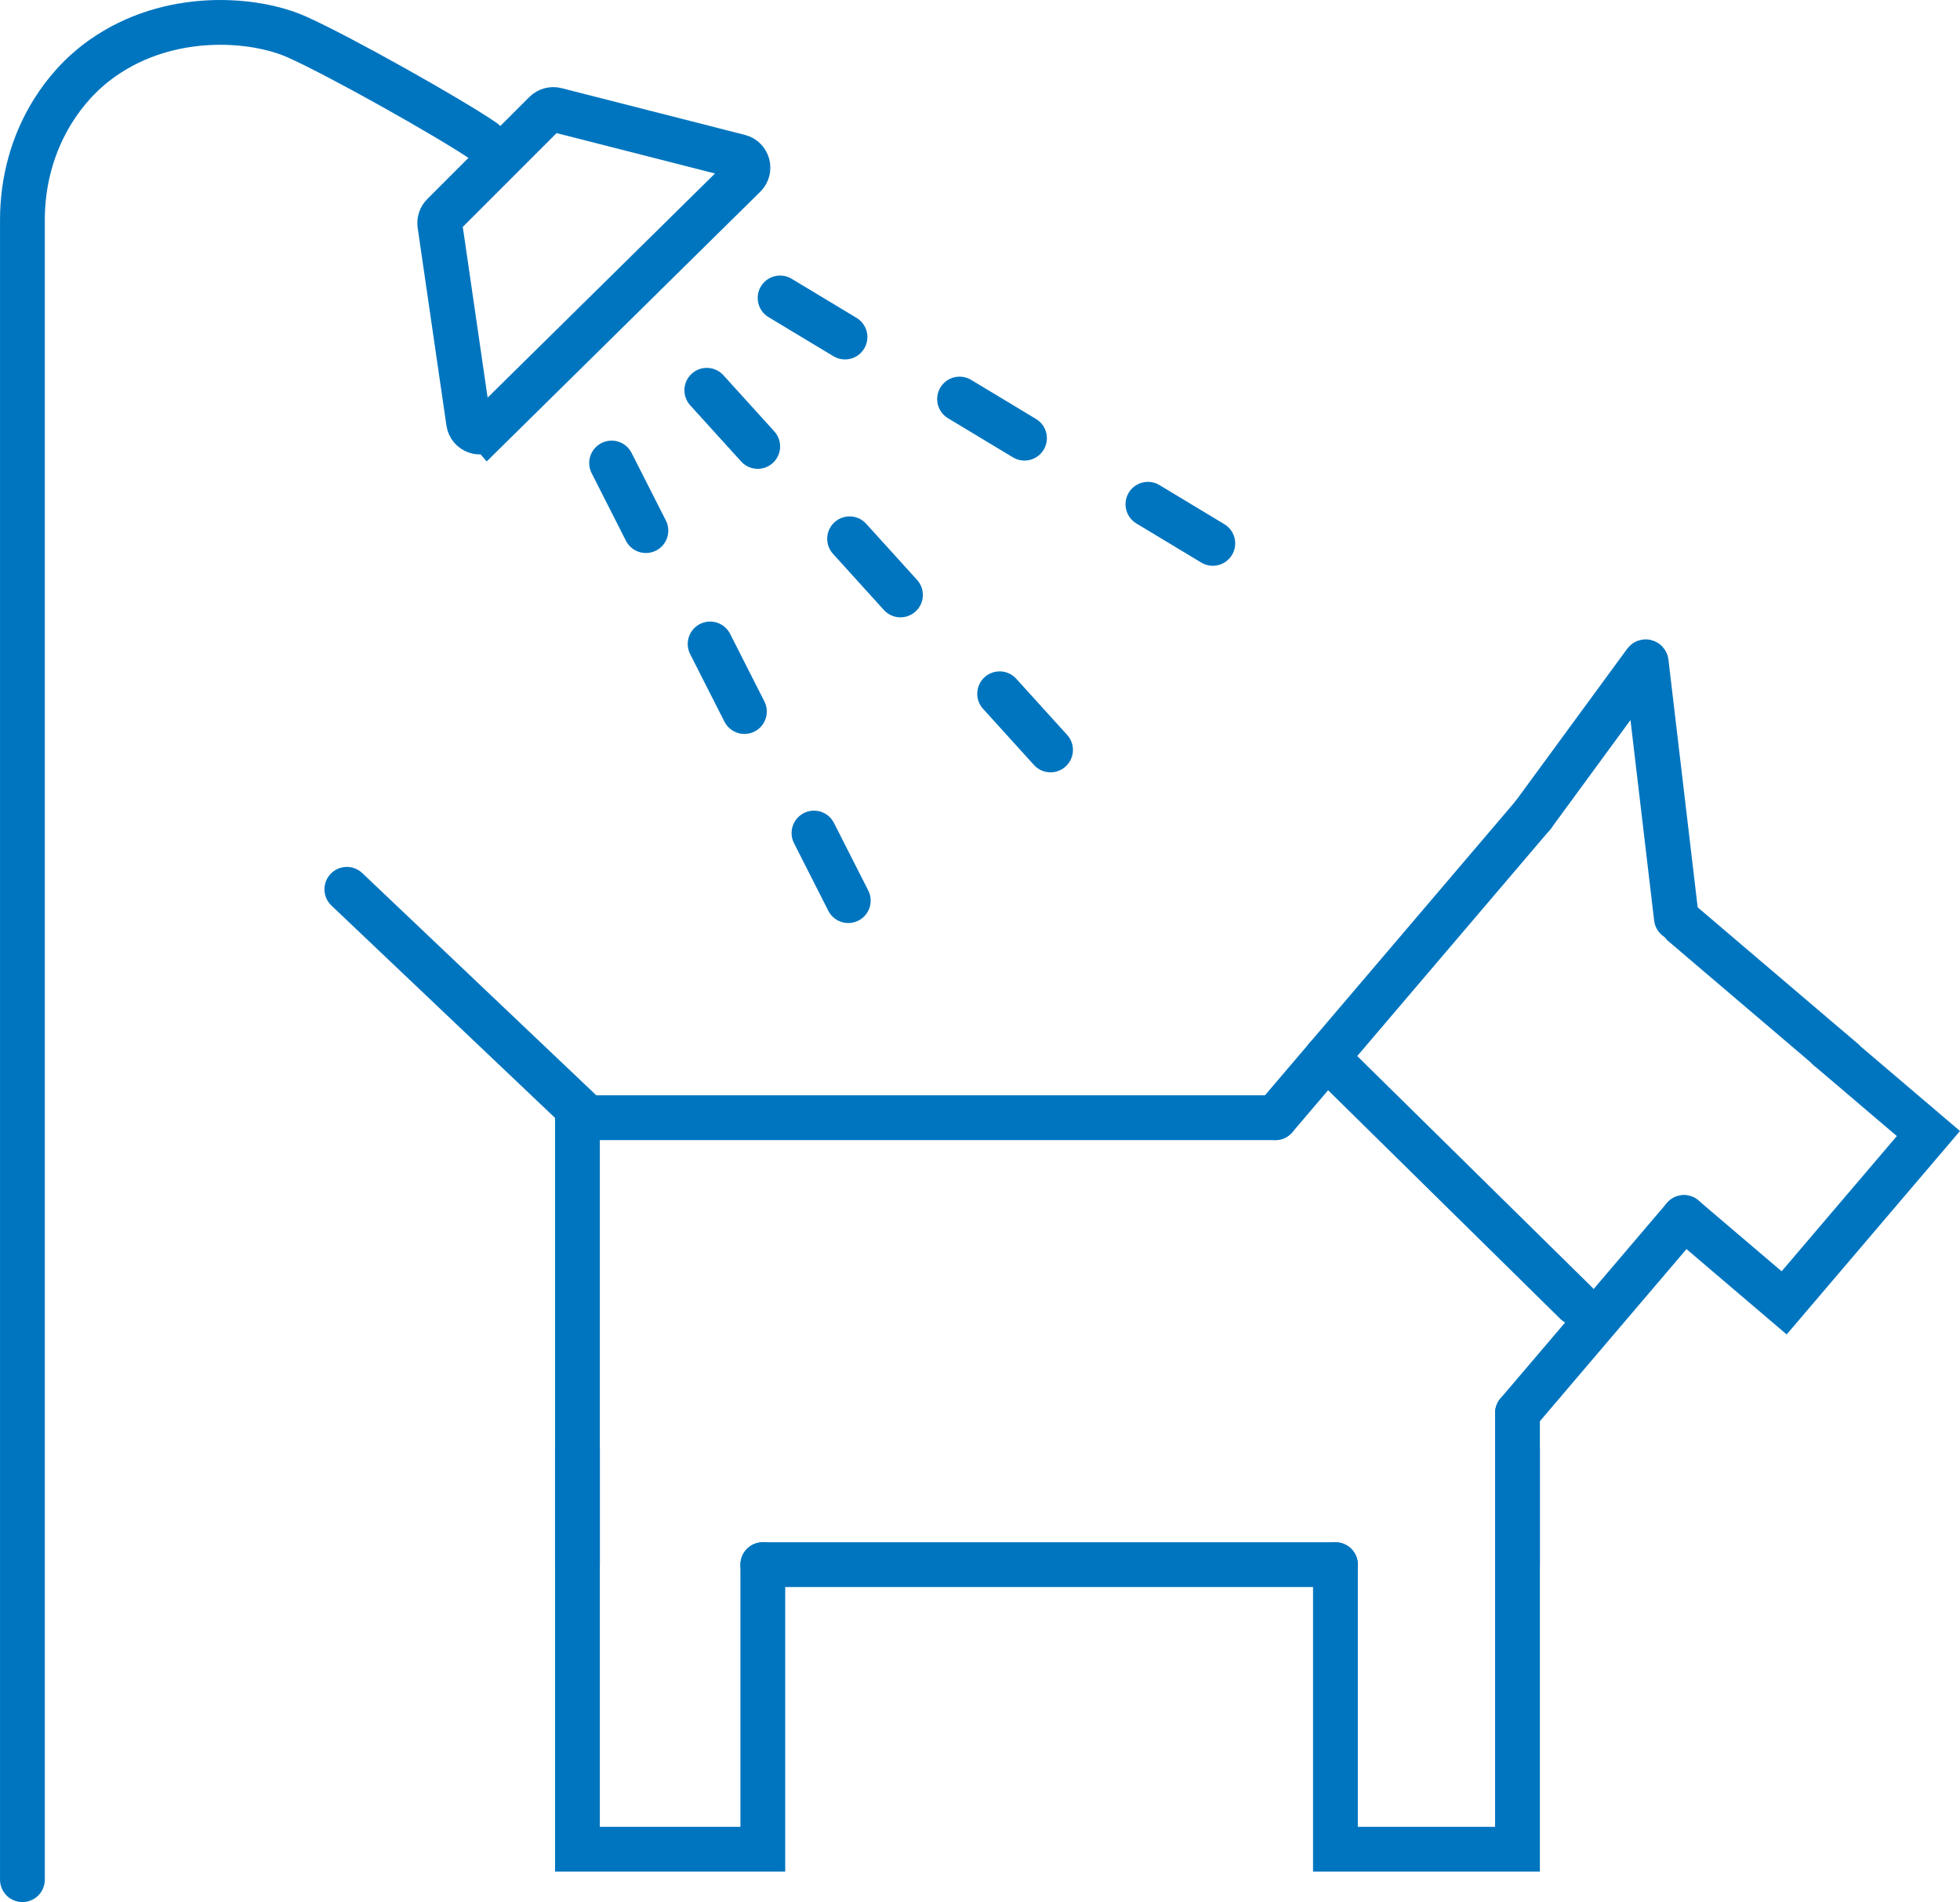 <?xml version="1.0" encoding="UTF-8"?>
<svg id="Layer_1" data-name="Layer 1" xmlns="http://www.w3.org/2000/svg" viewBox="0 0 787.68 764.39">
  <g>
    <polyline points="232.06 628.79 232.06 582.2 232.06 449.18 512.51 449.18" style="fill: none; stroke: #0075bf; stroke-linecap: round; stroke-miterlimit: 10; stroke-width: 18px;"/>
    <polyline points="609.84 567.84 609.84 582.2 609.84 628.79" style="fill: none; stroke: #0075bf; stroke-linecap: round; stroke-miterlimit: 10; stroke-width: 18px;"/>
    <line x1="536.68" y1="628.79" x2="306.56" y2="628.79" style="fill: none; stroke: #0075bf; stroke-linecap: round; stroke-miterlimit: 10; stroke-width: 18px;"/>
    <polyline points="232.06 582.2 232.06 628.79 232.06 743.15 306.56 743.15 306.56 628.79" style="fill: none; stroke: #0075bf; stroke-linecap: round; stroke-miterlimit: 10; stroke-width: 18px;"/>
    <polyline points="609.84 582.2 609.84 628.79 609.84 743.15 536.68 743.15 536.68 628.79" style="fill: none; stroke: #0075bf; stroke-linecap: round; stroke-miterlimit: 10; stroke-width: 18px;"/>
    <line x1="676.74" y1="489.29" x2="609.84" y2="567.84" style="fill: none; stroke: #0075bf; stroke-linecap: round; stroke-miterlimit: 10; stroke-width: 18px;"/>
    <polyline points="734.7 421.24 734.76 421.17 689.87 382.94 676.37 371.43" style="fill: none; stroke: #0075bf; stroke-linecap: round; stroke-miterlimit: 10; stroke-width: 18px;"/>
    <line x1="616.05" y1="327.63" x2="512.51" y2="449.18" style="fill: none; stroke: #0075bf; stroke-linecap: round; stroke-miterlimit: 10; stroke-width: 18px;"/>
    <polyline points="734.7 421.24 774.99 455.54 717.01 523.59 676.74 489.29" style="fill: none; stroke: #0075bf; stroke-linecap: round; stroke-miterlimit: 10; stroke-width: 18px;"/>
    <path d="m673.7,368.92l-12.13-102.79c-.02-.19-.26-.25-.37-.1l-45.15,61.61" style="fill: none; stroke: #0075bf; stroke-linecap: round; stroke-miterlimit: 10; stroke-width: 18px;"/>
    <line x1="533.16" y1="424.94" x2="633.35" y2="523.59" style="fill: none; stroke: #0075bf; stroke-linecap: round; stroke-miterlimit: 10; stroke-width: 18px;"/>
    <line x1="139.39" y1="357.39" x2="236.05" y2="449.18" style="fill: none; stroke: #0075bf; stroke-linecap: round; stroke-miterlimit: 10; stroke-width: 18px;"/>
  </g>
  <path d="m196.08,172.32c34.38-33.89,68.76-67.78,103.14-101.67,2.54-2.51,1.37-6.83-2.09-7.72-24.55-6.26-49.11-12.52-73.66-18.78-1.57-.4-3.23.06-4.38,1.2-13.68,13.68-27.35,27.35-41.03,41.03-1.02,1.02-1.5,2.47-1.3,3.91l11.55,79.41c.54,3.72,5.08,5.25,7.76,2.61Z" style="fill: none; stroke: #0075bf; stroke-miterlimit: 10; stroke-width: 18px;"/>
  <line x1="245.79" y1="186.08" x2="259.57" y2="213.24" style="fill: none; stroke: #0075bf; stroke-linecap: round; stroke-miterlimit: 10; stroke-width: 18px;"/>
  <line x1="285.38" y1="258.79" x2="299.16" y2="285.95" style="fill: none; stroke: #0075bf; stroke-linecap: round; stroke-miterlimit: 10; stroke-width: 18px;"/>
  <line x1="327.12" y1="334.78" x2="340.9" y2="361.94" style="fill: none; stroke: #0075bf; stroke-linecap: round; stroke-miterlimit: 10; stroke-width: 18px;"/>
  <line x1="284.05" y1="156.84" x2="304.51" y2="179.41" style="fill: none; stroke: #0075bf; stroke-linecap: round; stroke-miterlimit: 10; stroke-width: 18px;"/>
  <line x1="341.43" y1="216.53" x2="361.88" y2="239.09" style="fill: none; stroke: #0075bf; stroke-linecap: round; stroke-miterlimit: 10; stroke-width: 18px;"/>
  <line x1="401.73" y1="278.81" x2="422.19" y2="301.38" style="fill: none; stroke: #0075bf; stroke-linecap: round; stroke-miterlimit: 10; stroke-width: 18px;"/>
  <line x1="313.5" y1="119.74" x2="339.58" y2="135.45" style="fill: none; stroke: #0075bf; stroke-linecap: round; stroke-miterlimit: 10; stroke-width: 18px;"/>
  <line x1="385.63" y1="160.37" x2="411.72" y2="176.09" style="fill: none; stroke: #0075bf; stroke-linecap: round; stroke-miterlimit: 10; stroke-width: 18px;"/>
  <line x1="461.32" y1="202.65" x2="487.4" y2="218.37" style="fill: none; stroke: #0075bf; stroke-linecap: round; stroke-miterlimit: 10; stroke-width: 18px;"/>
  <path d="m194.45,56.77c-13.29-9.14-58.46-34.55-75.41-42.03-16.83-7.44-50.87-10.43-77.89,8.65-8.77,6.19-15.19,13.73-19.88,21.24-8.18,13.07-12.26,28.29-12.26,43.71v667.05" style="fill: none; stroke: #0075bf; stroke-linecap: round; stroke-miterlimit: 10; stroke-width: 18px;"/>
</svg>